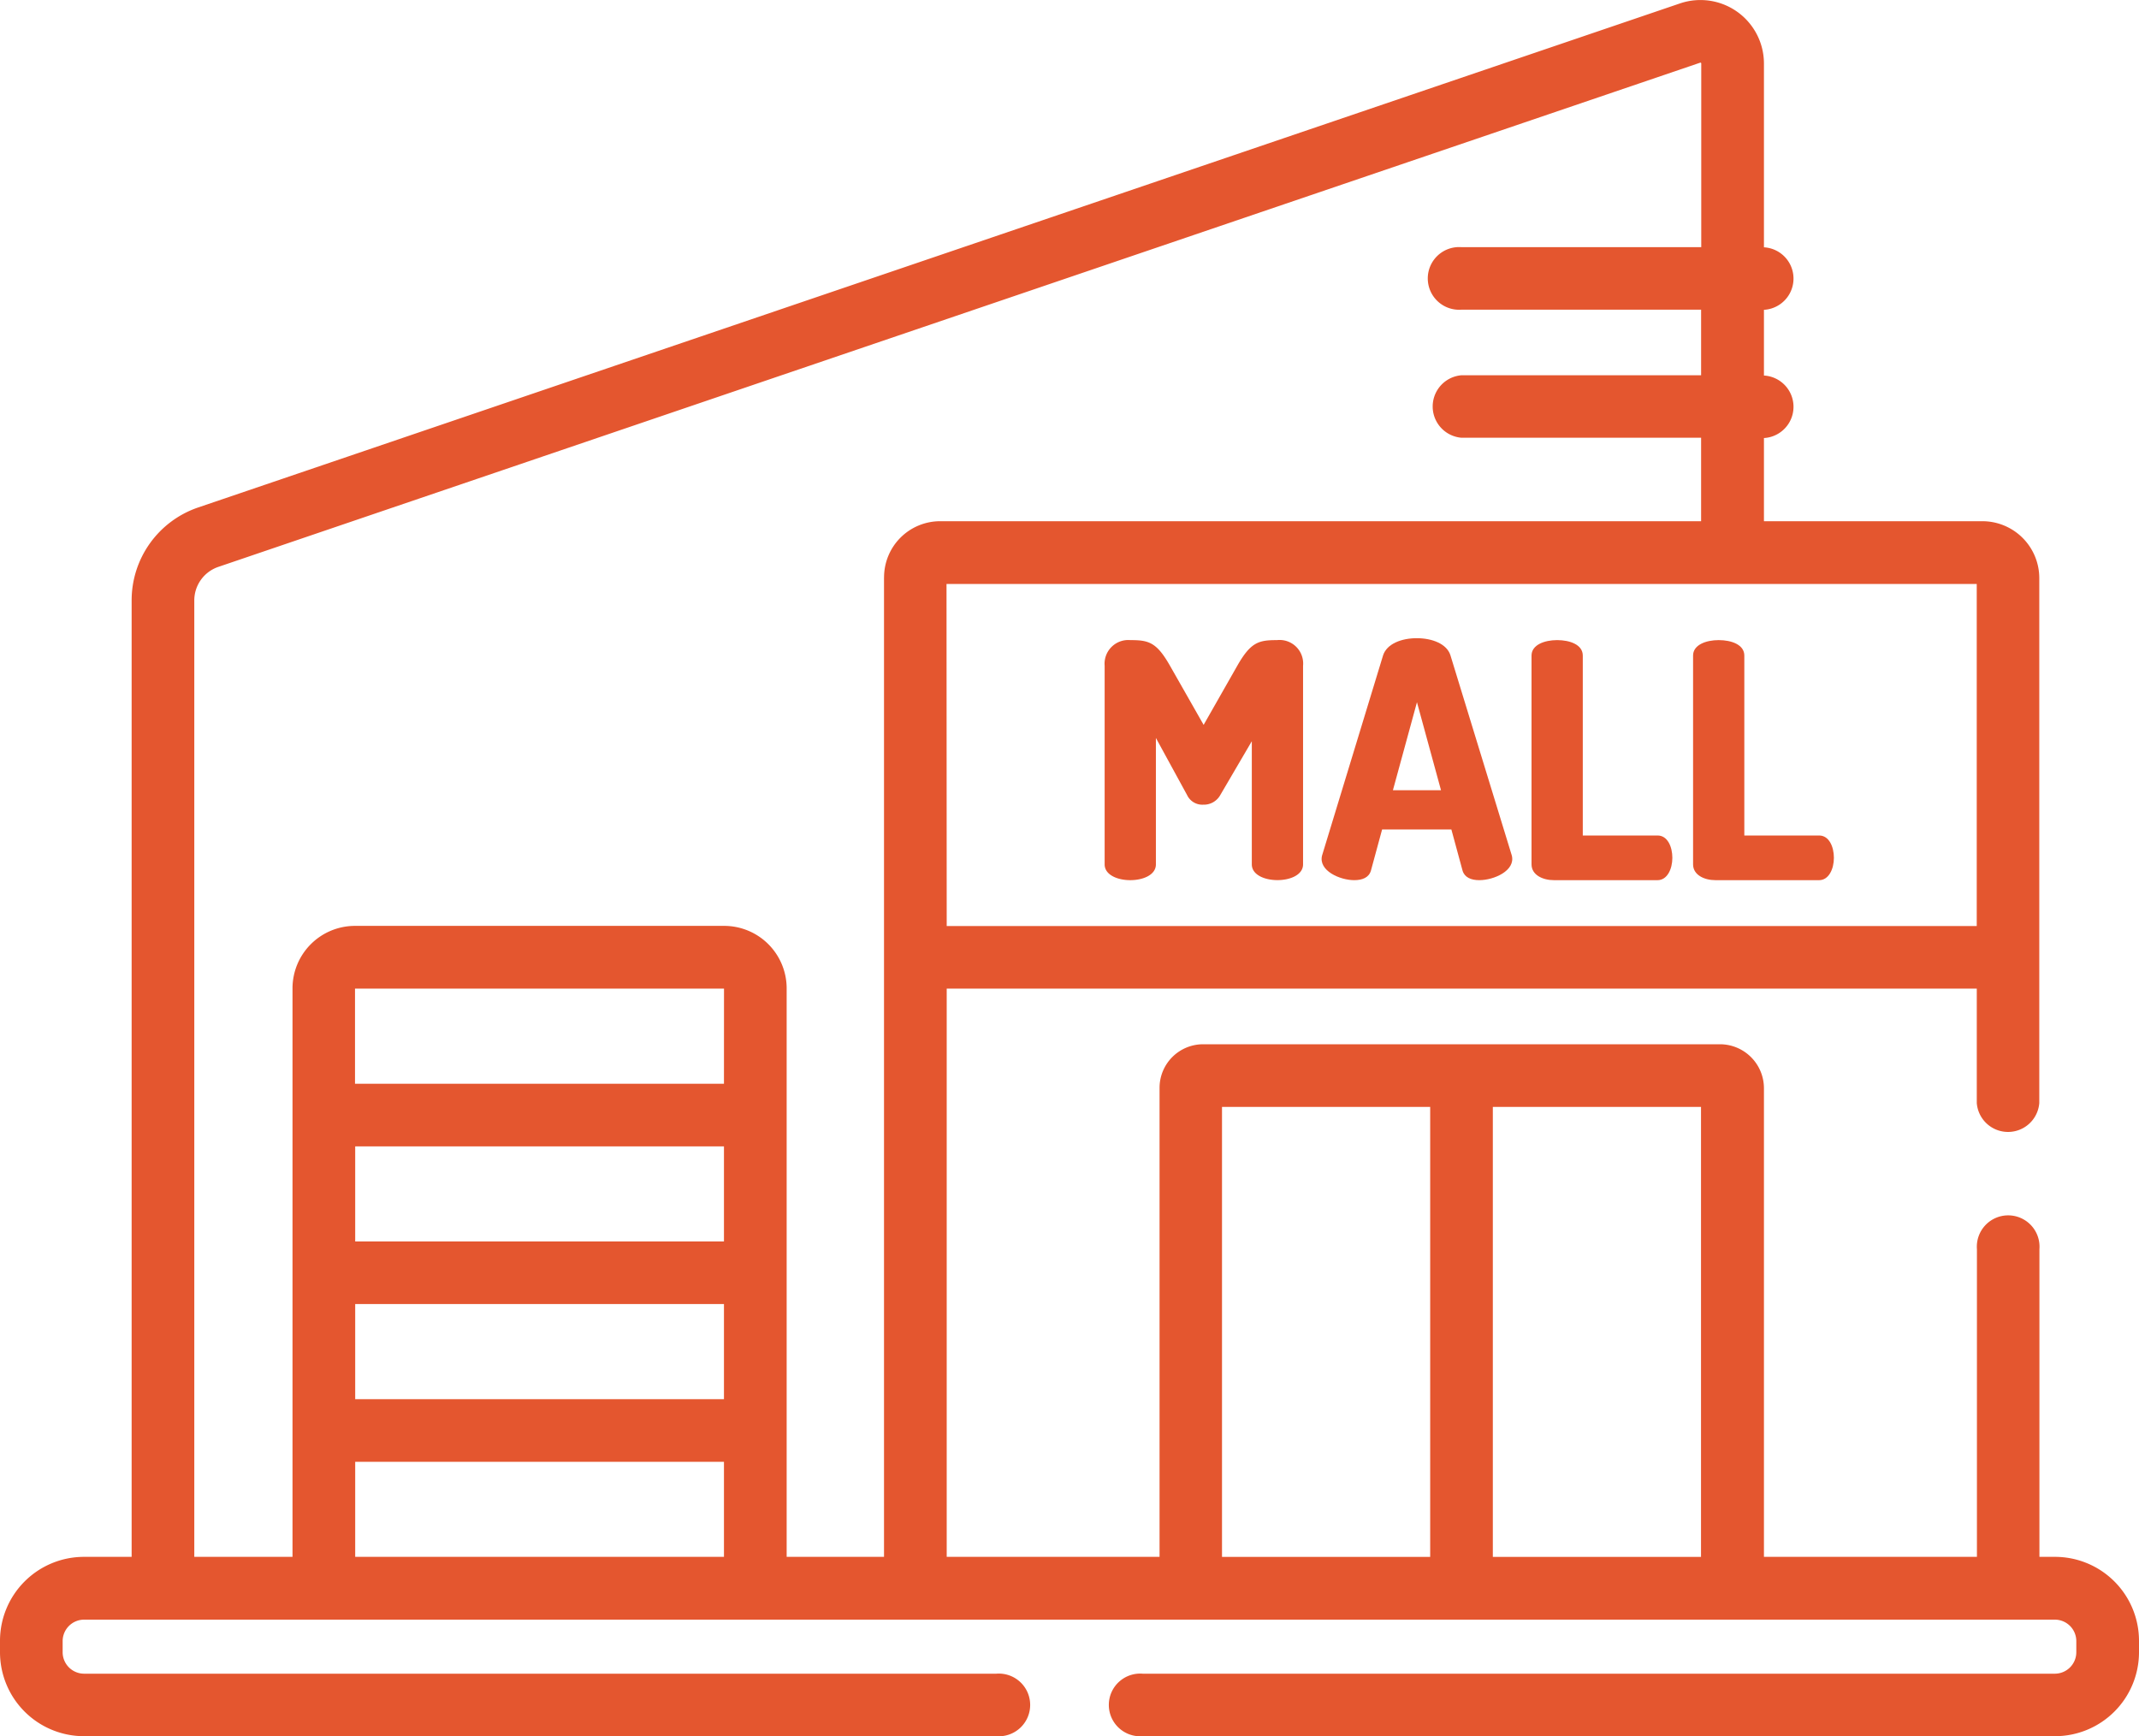 <svg xmlns="http://www.w3.org/2000/svg" width="44.49" height="36.112" viewBox="0 0 44.49 36.112">
  <g id="Dubai_Mall_Fashion_Avenue_10_mins_away" data-name="Dubai Mall Fashion Avenue 10 mins away" transform="translate(0 -48.209)">
    <g id="Group_70212" data-name="Group 70212" transform="translate(22.969 61.523)">
      <g id="Group_70211" data-name="Group 70211" transform="translate(0 0)">
        <path id="Path_97615" data-name="Path 97615" d="M267.92,201.429c-.382,0-.546.041-.827.533l-.7,1.23-.7-1.23c-.28-.492-.444-.533-.826-.533a.493.493,0,0,0-.533.533v4.132c0,.218.266.328.533.328s.533-.109.533-.328v-2.63l.649,1.188a.35.35,0,0,0,.335.2.391.391,0,0,0,.355-.2l.656-1.12v2.561c0,.219.266.328.533.328s.533-.109.533-.328v-4.132A.49.49,0,0,0,267.92,201.429Z" transform="translate(-264.327 -201.429)" fill="#e4562f"/>
      </g>
    </g>
    <g id="Group_70214" data-name="Group 70214" transform="translate(27.495 61.482)">
      <g id="Group_70213" data-name="Group 70213" transform="translate(0 0)">
        <path id="Path_97616" data-name="Path 97616" d="M320.364,205.477l-1.277-4.166c-.075-.239-.383-.355-.7-.355s-.621.116-.7.355l-1.27,4.166c-.079.314.37.512.669.512.171,0,.307-.055.348-.2l.232-.854h1.441l.232.854c.041.143.178.2.348.2C319.993,205.989,320.443,205.791,320.364,205.477Zm-2.473-1.359.5-1.83.5,1.83Z" transform="translate(-316.414 -200.955)" fill="#e4562f"/>
      </g>
    </g>
    <g id="Group_70216" data-name="Group 70216" transform="translate(31.855 61.523)">
      <g id="Group_70215" data-name="Group 70215" transform="translate(0 0)">
        <path id="Path_97617" data-name="Path 97617" d="M369.21,205.49h-1.557v-3.743c0-.225-.266-.321-.533-.321s-.533.1-.533.321v4.344c0,.219.232.328.464.328h2.158c.2,0,.307-.232.307-.464S369.415,205.49,369.21,205.49Z" transform="translate(-366.587 -201.426)" fill="#e4562f"/>
      </g>
    </g>
    <g id="Group_70218" data-name="Group 70218" transform="translate(35.215 61.523)">
      <g id="Group_70217" data-name="Group 70217" transform="translate(0 0)">
        <path id="Path_97618" data-name="Path 97618" d="M407.882,205.49h-1.557v-3.743c0-.225-.266-.321-.533-.321s-.533.1-.533.321v4.344c0,.219.232.328.464.328h2.158c.2,0,.307-.232.307-.464S408.087,205.49,407.882,205.49Z" transform="translate(-405.259 -201.426)" fill="#e4562f"/>
      </g>
    </g>
    <g id="Group_70220" data-name="Group 70220" transform="translate(0 48.209)">
      <g id="Group_70219" data-name="Group 70219" transform="translate(0 0)">
        <path id="Path_97619" data-name="Path 97619" d="M42.745,80.591h-.326v-6.4a.652.652,0,1,0-1.3,0v6.4H36.689V70.844a.916.916,0,0,0-.915-.915H25.024a.907.907,0,0,0-.906.906v9.756H19.691V68.772H41.116v2.38a.652.652,0,0,0,1.3,0V60.233a1.184,1.184,0,0,0-1.183-1.183H36.689v-1.73a.651.651,0,0,0,0-1.3V54.653a.651.651,0,0,0,0-1.3V49.53a1.321,1.321,0,0,0-1.746-1.25L4.122,58.764A2.041,2.041,0,0,0,2.738,60.7V80.591H1.745A1.747,1.747,0,0,0,0,82.336v.24a1.747,1.747,0,0,0,1.745,1.745H20.724a.652.652,0,1,0,0-1.3H1.745a.447.447,0,0,1-.442-.442v-.24a.447.447,0,0,1,.442-.442h41a.447.447,0,0,1,.441.442v.24a.447.447,0,0,1-.441.442H23.766a.652.652,0,1,0,0,1.3H42.745a1.747,1.747,0,0,0,1.745-1.745v-.24A1.747,1.747,0,0,0,42.745,80.591Zm-27.687,0H7.388V78.614h7.67Zm0-3.28H7.388V75.333h7.67Zm0-3.28H7.388V72.053h7.67Zm0-3.28H7.384V68.772h7.675Zm3.329-10.534V80.591H16.362V68.767a1.3,1.3,0,0,0-1.3-1.3H7.384a1.3,1.3,0,0,0-1.3,1.3V80.591H4.041V60.7a.738.738,0,0,1,.5-.7L35.362,49.513a.017.017,0,0,1,.023.016v3.821H30.4a.652.652,0,1,0,0,1.3h4.982v1.364H30.4a.652.652,0,0,0,0,1.3h4.982V59.05H19.553A1.167,1.167,0,0,0,18.388,60.215Zm1.3.138H41.115v7.115H19.691Zm10.06,20.237h-4.33V71.232h4.33Zm5.633,0h-4.33V71.232h4.33Z" transform="translate(0 -48.209)" fill="#e4562f"/>
      </g>
    </g>
  </g>
</svg>
